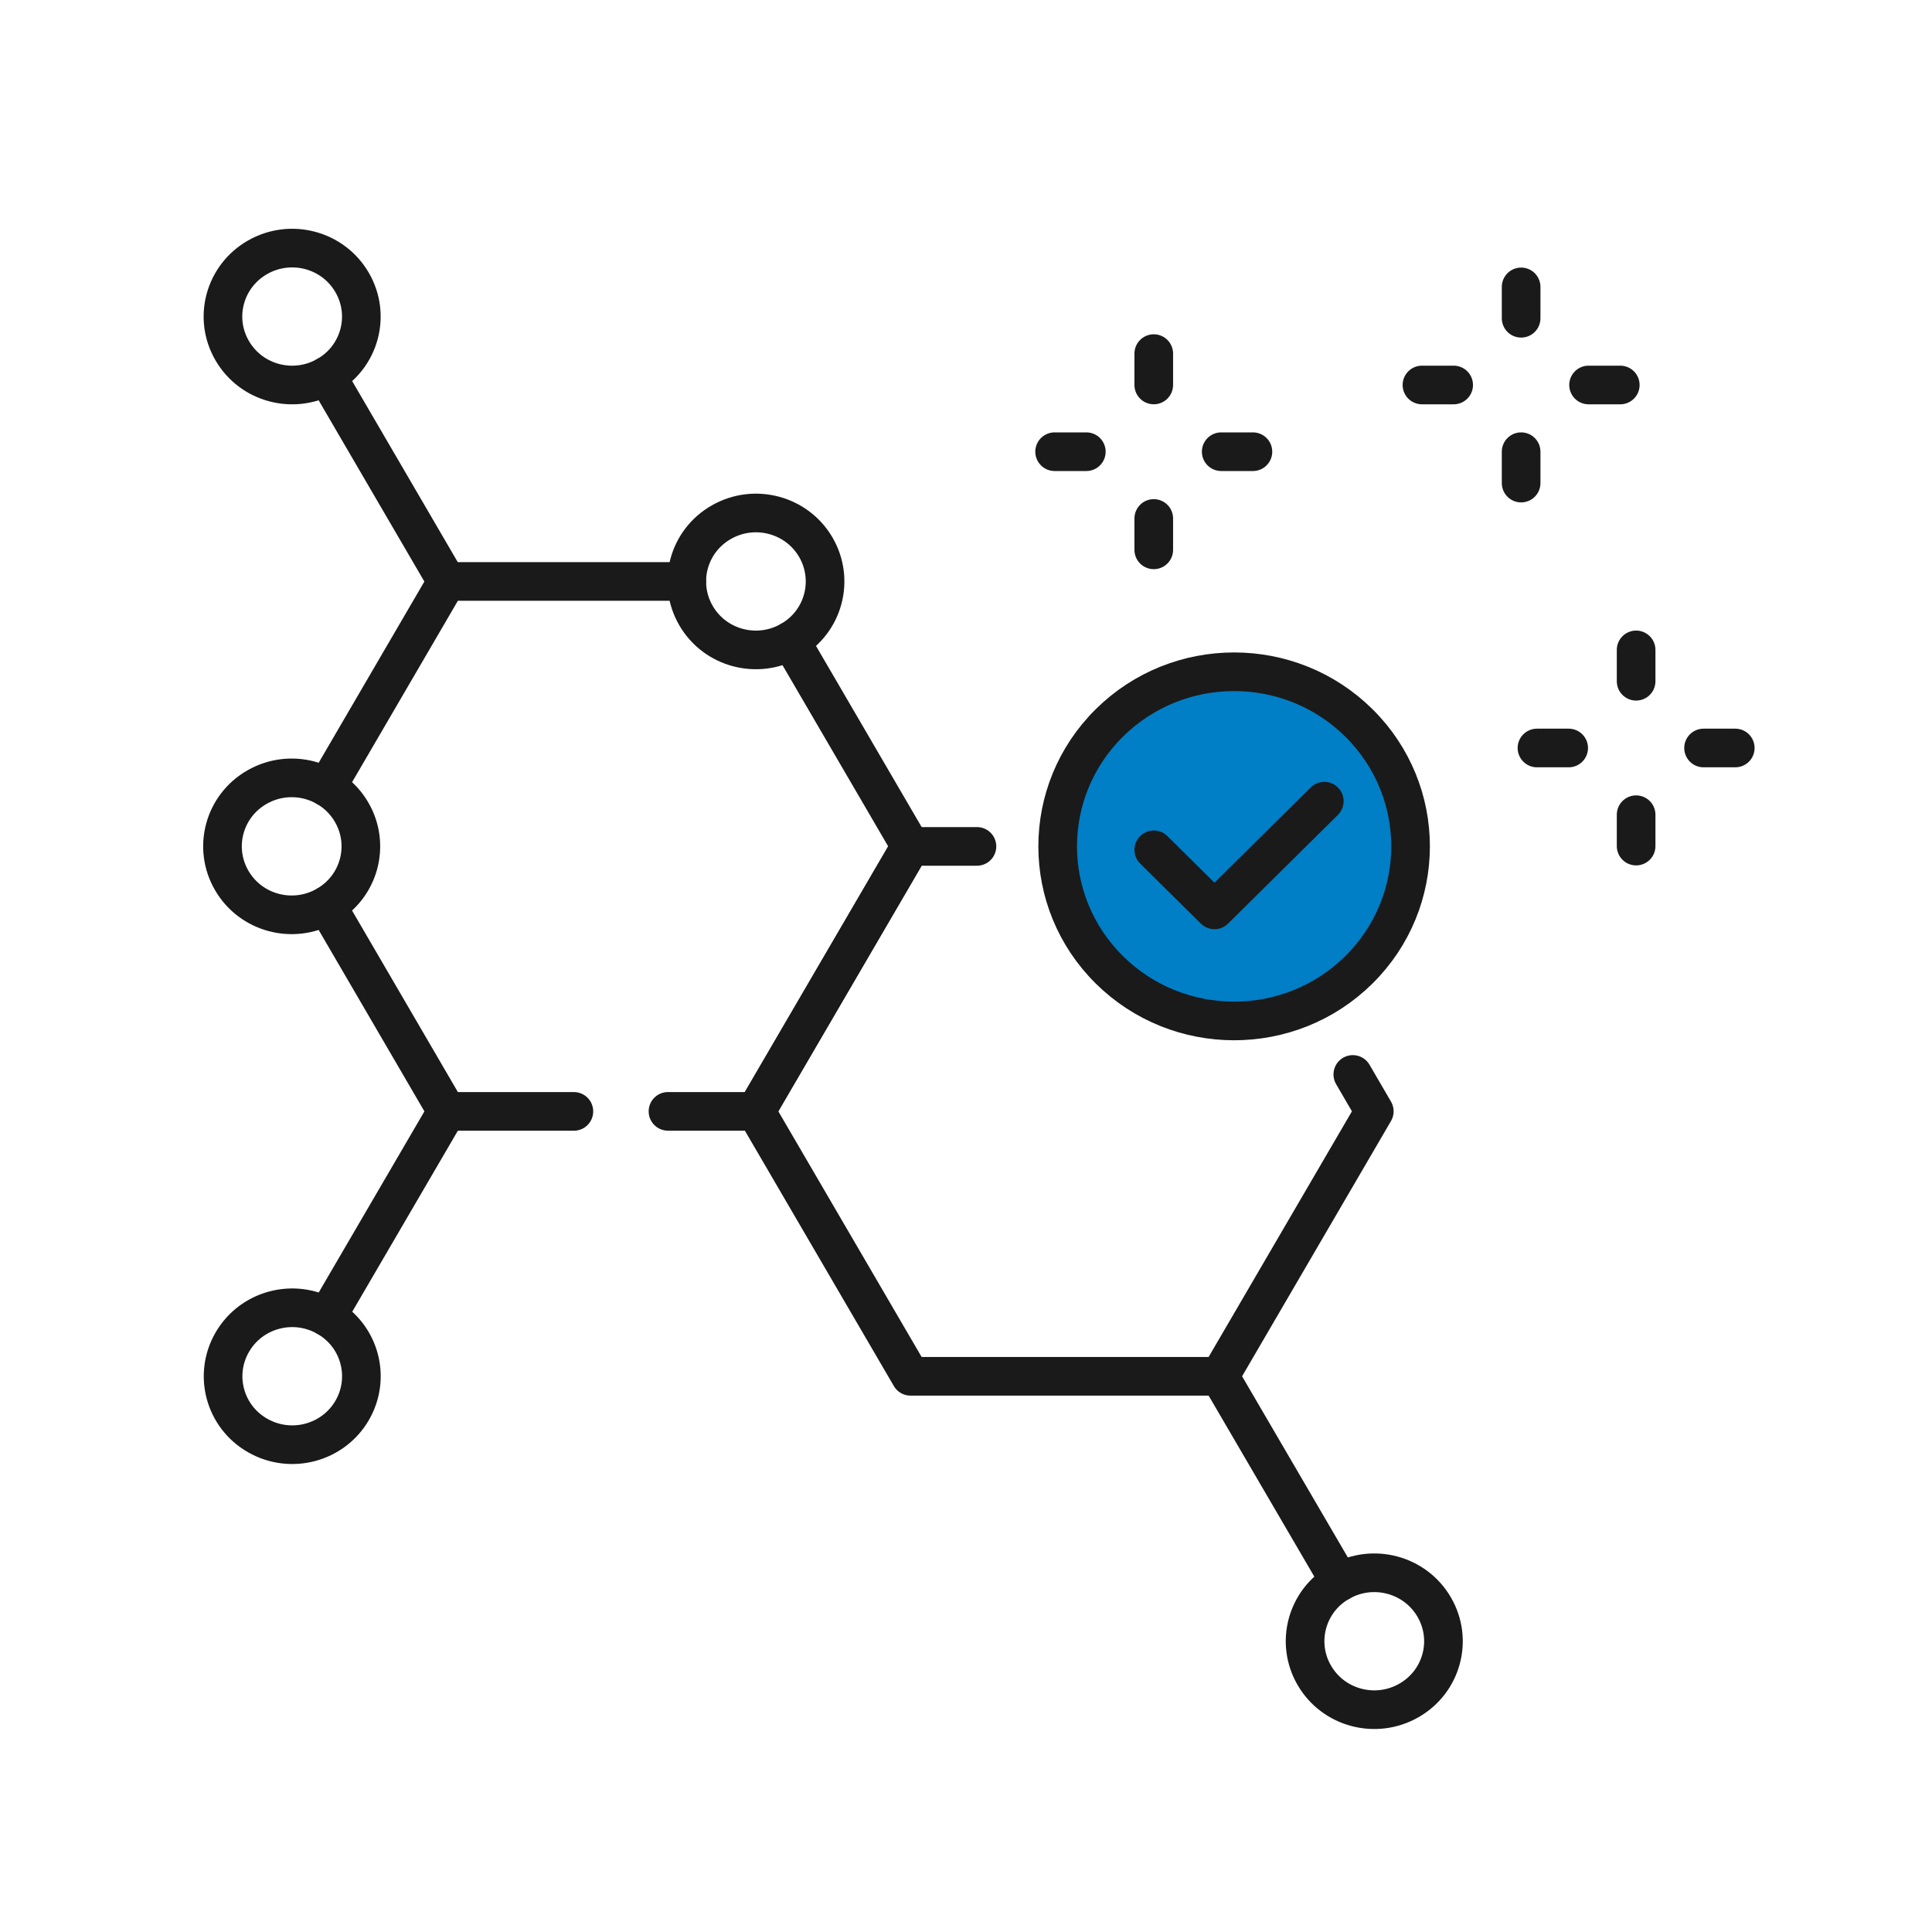 <svg width="75" height="75" viewBox="0 0 75 75" fill="none" xmlns="http://www.w3.org/2000/svg">
<path d="M52.516 41.71L53.35 43.141L47.349 53.428H35.347L29.346 43.141L35.347 32.857H37.925" stroke="#1A1A1A" stroke-width="1.5" stroke-linecap="round" stroke-linejoin="round"/>
<path d="M22.278 43.144H17.344L12.683 35.148" stroke="#1A1A1A" stroke-width="1.5" stroke-linecap="round" stroke-linejoin="round"/>
<path d="M30.69 24.871L35.347 32.856L29.346 43.143H25.931" stroke="#1A1A1A" stroke-width="1.5" stroke-linecap="round" stroke-linejoin="round"/>
<path d="M26.659 22.572H17.344L12.683 30.564" stroke="#1A1A1A" stroke-width="1.5" stroke-linecap="round" stroke-linejoin="round"/>
<path d="M47.35 53.428L52.011 61.412" stroke="#1A1A1A" stroke-width="1.5" stroke-linecap="round" stroke-linejoin="round"/>
<path d="M9.981 30.554C11.266 29.819 12.909 30.255 13.648 31.527C14.391 32.799 13.95 34.424 12.665 35.156C11.379 35.891 9.737 35.455 8.998 34.183C8.255 32.911 8.695 31.286 9.981 30.554Z" stroke="#1A1A1A" stroke-width="1.5" stroke-linecap="round" stroke-linejoin="round"/>
<path d="M28.003 20.271C29.288 19.536 30.93 19.972 31.67 21.244C32.409 22.516 31.972 24.141 30.686 24.872C29.401 25.608 27.759 25.172 27.02 23.9C26.28 22.628 26.717 21.003 28.003 20.271Z" stroke="#1A1A1A" stroke-width="1.5" stroke-linecap="round" stroke-linejoin="round"/>
<path d="M52.007 61.412C53.293 60.677 54.935 61.113 55.674 62.385C56.417 63.657 55.976 65.282 54.691 66.013C53.406 66.748 51.763 66.312 51.024 65.04C50.281 63.768 50.722 62.143 52.007 61.412Z" stroke="#1A1A1A" stroke-width="1.5" stroke-linecap="round" stroke-linejoin="round"/>
<path d="M17.34 22.573L12.683 14.588" stroke="#1A1A1A" stroke-width="1.5" stroke-linecap="round" stroke-linejoin="round"/>
<path d="M12.683 14.589C11.398 15.324 9.755 14.888 9.016 13.616C8.273 12.345 8.714 10.723 9.999 9.988C11.285 9.253 12.927 9.689 13.666 10.961C14.409 12.233 13.969 13.858 12.683 14.589Z" stroke="#1A1A1A" stroke-width="1.5" stroke-linecap="round" stroke-linejoin="round"/>
<path d="M17.344 43.143L12.687 51.124" stroke="#1A1A1A" stroke-width="1.5" stroke-linecap="round" stroke-linejoin="round"/>
<path d="M12.686 51.125C11.401 50.39 9.759 50.826 9.02 52.098C8.28 53.37 8.717 54.995 10.003 55.726C11.288 56.461 12.93 56.025 13.67 54.753C14.409 53.481 13.972 51.856 12.686 51.125Z" stroke="#1A1A1A" stroke-width="1.5" stroke-linecap="round" stroke-linejoin="round"/>
<path d="M52.752 37.648C55.427 35.001 55.427 30.71 52.752 28.063C50.077 25.416 45.74 25.416 43.065 28.063C40.39 30.71 40.39 35.001 43.065 37.648C45.74 40.295 50.077 40.295 52.752 37.648Z" fill="#007EC6" stroke="#1A1A1A" stroke-width="1.5" stroke-linecap="round" stroke-linejoin="round"/>
<path d="M44.789 32.99L47.145 35.321L51.409 31.102" stroke="#1A1A1A" stroke-width="1.5" stroke-linecap="round" stroke-linejoin="round"/>
<path d="M44.789 20.127V21.345" stroke="#1A1A1A" stroke-width="1.5" stroke-linecap="round" stroke-linejoin="round"/>
<path d="M44.789 13.727V14.944" stroke="#1A1A1A" stroke-width="1.5" stroke-linecap="round" stroke-linejoin="round"/>
<path d="M42.171 17.535H40.94" stroke="#1A1A1A" stroke-width="1.5" stroke-linecap="round" stroke-linejoin="round"/>
<path d="M48.638 17.535H47.407" stroke="#1A1A1A" stroke-width="1.5" stroke-linecap="round" stroke-linejoin="round"/>
<path d="M63.514 31.627V32.845" stroke="#1A1A1A" stroke-width="1.5" stroke-linecap="round" stroke-linejoin="round"/>
<path d="M63.514 25.229V26.446" stroke="#1A1A1A" stroke-width="1.5" stroke-linecap="round" stroke-linejoin="round"/>
<path d="M60.896 29.037H59.665" stroke="#1A1A1A" stroke-width="1.5" stroke-linecap="round" stroke-linejoin="round"/>
<path d="M67.363 29.037H66.132" stroke="#1A1A1A" stroke-width="1.5" stroke-linecap="round" stroke-linejoin="round"/>
<path d="M59.05 17.535V18.753" stroke="#1A1A1A" stroke-width="1.5" stroke-linecap="round" stroke-linejoin="round"/>
<path d="M59.05 11.137V12.355" stroke="#1A1A1A" stroke-width="1.5" stroke-linecap="round" stroke-linejoin="round"/>
<path d="M56.431 14.945H55.2" stroke="#1A1A1A" stroke-width="1.5" stroke-linecap="round" stroke-linejoin="round"/>
<path d="M62.899 14.945H61.668" stroke="#1A1A1A" stroke-width="1.5" stroke-linecap="round" stroke-linejoin="round"/>
</svg>
